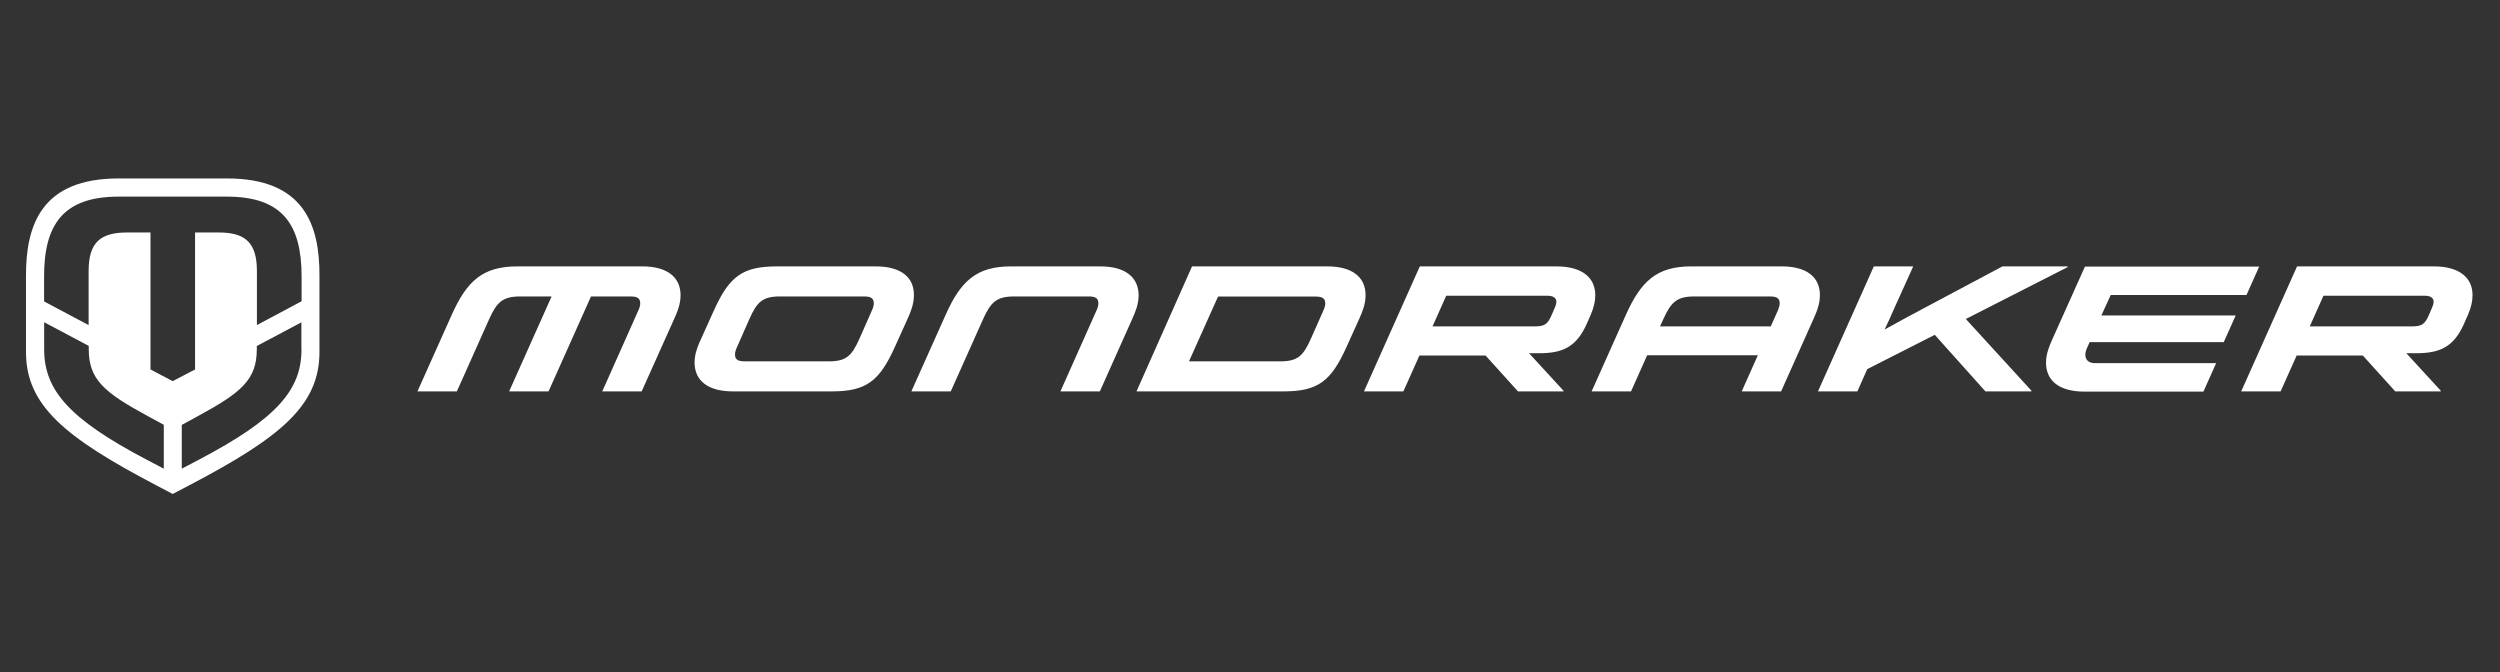 <?xml version="1.0" encoding="UTF-8" standalone="no"?>
<!DOCTYPE svg PUBLIC "-//W3C//DTD SVG 1.1//EN" "http://www.w3.org/Graphics/SVG/1.1/DTD/svg11.dtd">
<svg width="100%" height="100%" viewBox="0 0 2000 538" version="1.1" xmlns="http://www.w3.org/2000/svg" xmlns:xlink="http://www.w3.org/1999/xlink" xml:space="preserve" xmlns:serif="http://www.serif.com/" style="fill-rule:evenodd;clip-rule:evenodd;stroke-linejoin:round;stroke-miterlimit:2;">
    <rect x="0" y="0" width="2000" height="538" fill="#333333" stroke="none"/>
    <g transform="matrix(11.17,0,0,11.17,17.058,134.962)">
        <g id="mondraker-logo-footer-white.svg">
            <path d="M77.273,6.996L70.887,6.996C68.415,6.996 67.28,8.036 66.197,10.473L63.745,15.949L66.567,15.949L68.88,10.779C69.433,9.549 69.855,9.149 71.113,9.149L76.451,9.149C76.967,9.149 77.141,9.302 77.141,9.651C77.141,9.781 77.091,9.971 77.011,10.138L74.421,15.949L77.244,15.949L79.549,10.793C79.782,10.276 80.022,9.716 80.022,9.062C80.015,7.731 79.011,6.996 77.272,6.996M60.03,12.167C59.492,13.375 59.106,13.797 57.848,13.797L51.805,13.797C51.288,13.797 51.114,13.644 51.114,13.295C51.114,13.164 51.164,12.975 51.244,12.807L52.139,10.778C52.677,9.571 53.063,9.149 54.321,9.149L60.365,9.149C60.881,9.149 61.055,9.302 61.055,9.651C61.055,9.781 61.005,9.971 60.925,10.138L60.03,12.168L60.03,12.167ZM61.194,6.997L54.103,6.997C51.63,6.997 50.692,7.731 49.586,10.189L48.699,12.153C48.656,12.256 48.61,12.358 48.561,12.458L48.554,12.473C48.372,12.902 48.219,13.367 48.219,13.883C48.219,15.215 49.223,15.949 50.961,15.949L58.051,15.949C60.525,15.949 61.463,15.207 62.568,12.756L63.456,10.793C63.688,10.276 63.928,9.716 63.928,9.062C63.943,7.731 62.939,6.996 61.194,6.996L61.194,6.997ZM44.474,6.997L35.52,6.997C33.047,6.997 31.913,8.037 30.822,10.473L28.371,15.949L31.193,15.949L33.505,10.779C34.058,9.549 34.48,9.149 35.738,9.149L37.978,9.149L34.938,15.949L37.76,15.949L40.8,9.149L43.636,9.149C44.153,9.149 44.327,9.302 44.327,9.651C44.327,9.781 44.277,9.971 44.197,10.138L41.607,15.949L44.429,15.949L46.742,10.793C46.975,10.276 47.215,9.716 47.215,9.062C47.215,7.731 46.211,6.996 44.473,6.996M125.811,10.138L125.295,11.295L117.367,11.295L117.6,10.778C118.153,9.549 118.575,9.149 119.833,9.149L125.243,9.149C125.76,9.149 125.935,9.302 125.935,9.651C125.935,9.781 125.884,9.971 125.811,10.138M126.08,6.996L119.615,6.996C117.142,6.996 116.007,8.036 114.916,10.473L112.466,15.949L115.287,15.949L116.444,13.36L124.371,13.36L123.215,15.95L126.036,15.95L128.342,10.793C128.575,10.276 128.815,9.716 128.815,9.062C128.822,7.731 127.825,6.996 126.08,6.996M92.364,12.167C91.825,13.375 91.44,13.797 90.182,13.797L83.629,13.797L85.709,9.157L92.699,9.157C93.215,9.157 93.389,9.309 93.389,9.658C93.389,9.789 93.339,9.978 93.259,10.145L92.364,12.167ZM93.534,6.997L83.847,6.997L79.869,15.949L90.4,15.949C92.873,15.949 93.81,15.215 94.916,12.756L95.804,10.793C96.036,10.276 96.276,9.716 96.276,9.062C96.276,7.731 95.28,6.996 93.535,6.996L93.534,6.997ZM172.691,9.869L172.451,10.436C172.131,11.171 171.935,11.295 171.141,11.295L163.898,11.295L164.88,9.098L172.153,9.098C172.575,9.098 172.771,9.28 172.771,9.535C172.767,9.651 172.74,9.764 172.691,9.869M172.793,6.996L162.989,6.996L158.989,15.949L161.811,15.949L162.96,13.382L167.702,13.382L170.022,15.949L173.28,15.949L173.28,15.899L170.815,13.215L171.52,13.215C173.2,13.215 174.21,12.793 174.967,11.062L175.237,10.444C175.455,9.942 175.557,9.484 175.557,9.062C175.564,7.832 174.64,6.996 172.793,6.996M149.643,9.047L159.367,9.047L160.277,7.011L147.797,7.011L145.484,12.167C145.251,12.684 145.011,13.244 145.011,13.898C145.011,15.229 146.015,15.964 147.753,15.964L156.283,15.964L157.193,13.927L148.531,13.927C148.021,13.927 147.825,13.658 147.825,13.309C147.825,13.179 147.876,12.989 147.956,12.822L148.131,12.422L157.738,12.422L158.596,10.509L148.975,10.509L149.644,9.047L149.643,9.047ZM146.56,7.047L146.56,6.997L141.89,6.997L136.248,10C135.303,10.502 134.372,11.004 133.448,11.52C133.659,11.084 133.899,10.567 134.176,9.92L135.499,6.996L132.677,6.996L128.677,15.949L131.499,15.949L132.205,14.356L137.041,11.898L140.671,15.949L143.965,15.949L143.965,15.899L139.266,10.764L146.561,7.047L146.56,7.047ZM109.862,9.87L109.622,10.437C109.302,11.172 109.105,11.296 108.312,11.296L101.069,11.296L102.051,9.099L109.324,9.099C109.745,9.099 109.942,9.281 109.942,9.536C109.938,9.652 109.911,9.765 109.862,9.87M109.964,6.997L100.16,6.997L96.16,15.95L98.982,15.95L100.131,13.383L104.873,13.383L107.193,15.95L110.451,15.95L110.451,15.9L107.985,13.216L108.691,13.216C110.371,13.216 111.381,12.794 112.138,11.063L112.408,10.445C112.625,9.943 112.728,9.485 112.728,9.063C112.735,7.833 111.811,6.997 109.964,6.997M20.065,9.498L16.873,11.2L16.873,7.33C16.873,5.287 16.036,4.567 14.123,4.567L12.443,4.567L12.443,14.378L10.843,15.215L9.251,14.378L9.251,4.568L7.57,4.568C5.657,4.568 4.82,5.288 4.82,7.331L4.82,11.2L1.63,9.505L1.63,7.71C1.63,3.971 3.025,2 6.967,2L14.735,2C18.676,2 20.073,3.97 20.073,7.71L20.073,9.498L20.065,9.498ZM20.065,12.938C20.065,15.848 18.298,17.913 12.698,20.851L11.491,21.484L11.491,18.349L12.655,17.716C15.745,16.036 16.865,15.113 16.865,12.931L16.865,12.698L20.058,11.004L20.058,12.938L20.065,12.938ZM10.204,21.484L8.996,20.851C3.404,17.92 1.636,15.847 1.636,12.938L1.636,10.996L4.829,12.691L4.829,12.924C4.829,15.113 5.949,16.029 9.04,17.709L10.204,18.342L10.204,21.484ZM14.735,0.698L6.968,0.698C1.47,0.698 0.32,3.993 0.334,7.702L0.334,13.127C0.334,16.938 3.084,19.222 9.636,22.662L10.844,23.295L12.051,22.662C18.611,19.222 21.353,16.938 21.353,13.127L21.353,7.702C21.375,3.992 20.225,0.698 14.735,0.698Z" style="fill:white;fill-rule:nonzero;"/>
        </g>
    </g>
</svg>
